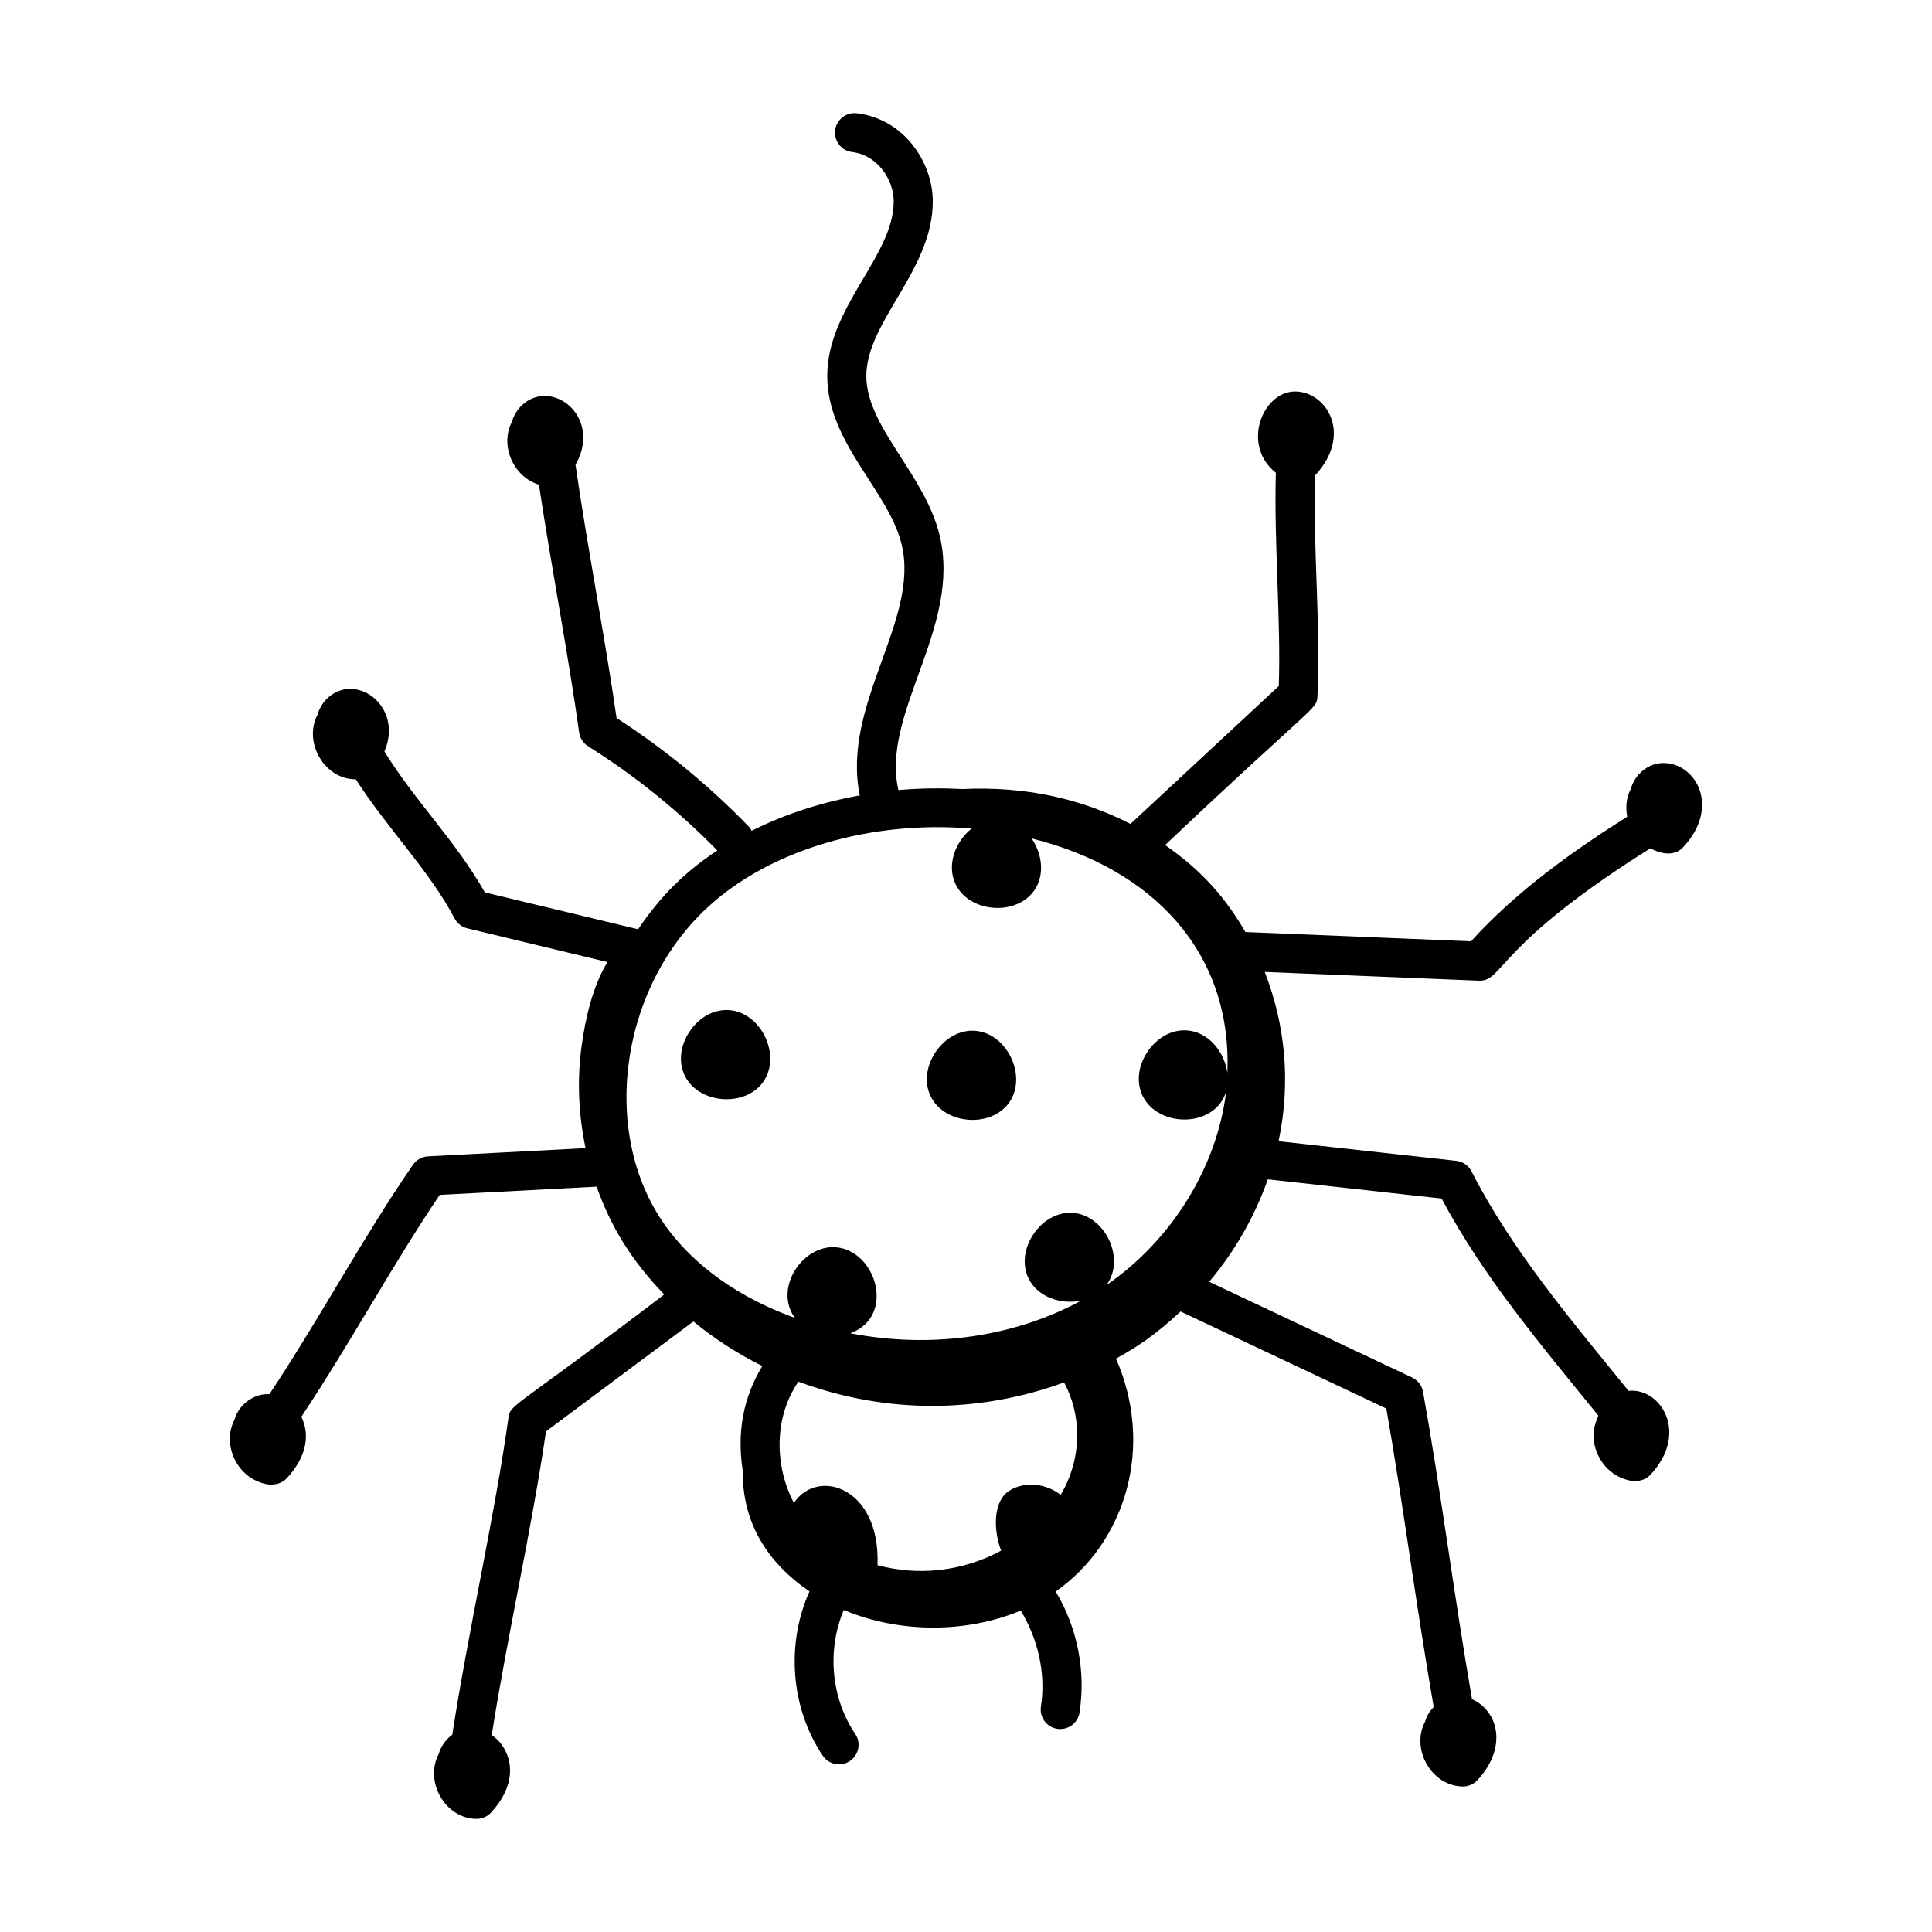<?xml version="1.0" encoding="UTF-8"?>
<!-- Uploaded to: SVG Repo, www.svgrepo.com, Generator: SVG Repo Mixer Tools -->
<svg fill="#000000" width="800px" height="800px" version="1.1" viewBox="144 144 512 512" xmlns="http://www.w3.org/2000/svg">
 <g>
  <path d="m216.22 537.39c1.438 0 2.805-0.594 3.781-1.641 4.359-4.664 6.644-10.598 3.856-16.281 12.812-19.23 24.402-40.676 36.68-58.812l41.574-2.176c3.785 10.637 9.102 19.41 17.91 28.578-40.176 30.648-40.742 28.879-41.289 32.719-3.492 25.211-10.625 56.367-14.875 83.949-1.699 1.227-3.008 3.019-3.621 5.176-3.785 7.223 1.711 17.035 10.027 17.121h0.055c1.438 0 2.805-0.598 3.781-1.645 6.457-6.914 6.141-13.992 2.461-18.527-0.656-0.809-1.434-1.453-2.25-2.019 4.117-26.238 10.695-55.07 14.375-80.484l39.062-29.145c5.606 4.602 11.738 8.566 18.277 11.809-5.012 8.223-6.797 17.559-5.188 27.758-0.156 13.746 6.512 24.332 17.68 31.969-6.238 13.883-5.008 30.922 3.547 43.559 1.004 1.48 2.629 2.273 4.293 2.273 4.098 0 6.625-4.621 4.281-8.078-6.441-9.512-7.492-22.281-3.031-32.828 14.711 6.156 32.344 6.227 46.895 0.152 4.606 7.527 6.691 16.742 5.356 25.434-0.438 2.828 1.504 5.469 4.328 5.902 2.879 0.434 5.481-1.547 5.902-4.328 1.703-11.066-0.586-22.5-6.316-32.055 18.766-13.234 26.113-38.617 15.973-61.715 5.106-2.863 9.758-5.652 17.117-12.496l54.527 25.723c4.457 25.309 7.582 50.277 12.555 79.098-1.332 1.414-1.93 2.59-2.312 3.926-3.801 7.246 1.754 17.043 10.027 17.125h0.055c1.438 0 2.805-0.594 3.781-1.641 8.16-8.723 5.531-18.395-1.402-21.492-5-29.039-8.234-55.02-12.98-81.469-0.297-1.652-1.375-3.055-2.883-3.766l-53.789-25.375c6.777-8.039 12.055-17.27 15.535-27.148l46.062 5.086c11.016 20.738 26.57 39.09 41.543 57.539-0.168 0.715-2.809 4.934 0.027 10.676 3.445 6.977 10.688 6.836 9.996 6.613 1.438 0 2.805-0.594 3.781-1.641 10.438-11.176 2.516-23.176-5.801-22.215-14.965-18.441-31.031-37.352-41.613-58.164-0.797-1.559-2.312-2.609-4.051-2.801l-47.09-5.199c3.375-15.938 1.641-31.223-3.664-44.863 0.859 0.035 55.801 2.281 56.93 2.328 6.375 0 4.406-9.445 45.262-35.078 2.93 1.578 6.422 2.144 8.68-0.281 9.973-10.664 3.457-22.289-5.176-22.332h-0.039c-3.969 0-7.531 2.898-8.648 6.856-1.16 2.215-1.453 4.809-0.941 7.375-13.582 8.555-29.27 19.57-41.391 33.016l-59.801-2.453c-5.449-9.387-11.793-16.441-21.27-23.055 40.059-37.953 40.18-35.75 40.367-39.531 0.879-17.625-1.172-39.652-0.691-58.355 10.18-10.891 3.094-22.27-5.188-22.309h-0.039c-8.66 0-14.348 14.227-5.109 21.539-0.527 18.355 1.379 39.504 0.773 56.527l-39.301 36.531c-12.895-6.613-27.777-10.066-44.602-9.238-5.637-0.301-11.297-0.238-16.891 0.266-4.723-20.422 16.832-43.152 10.906-67.551-3.93-16.195-19.449-28.723-19.41-42.211 0.027-14.453 17.688-28.051 17.609-46.34-0.039-10.25-7.582-21.758-20.125-23.258-2.777-0.355-5.41 1.68-5.754 4.523-0.336 2.836 1.684 5.414 4.527 5.754 6.762 0.812 10.98 7.391 11 13.02 0.055 14.492-17.586 27.992-17.609 46.273-0.047 17.727 16.23 30.391 19.707 44.68 4.879 20.109-16.031 42.359-11.094 66.531-10.172 1.824-19.898 4.977-28.66 9.375-0.199-0.336-0.348-0.695-0.633-0.988-10.562-10.934-22.375-20.648-35.16-28.895-3.031-21.113-7.769-45.508-10.883-67.117 5.5-9.629-1.016-18.203-8.164-18.242h-0.039c-3.84 0-7.477 2.75-8.648 6.852-3.285 6.262 0.398 14.637 7.16 16.668 3.199 21.254 7.867 45.574 10.652 65.641 0.215 1.516 1.078 2.859 2.379 3.672 12.449 7.82 23.949 17.125 34.238 27.617-8.449 5.598-15.008 12.004-20.988 20.883l-40.617-9.77c-7.734-13.668-18.695-24.438-26.613-37.348 3.828-8.812-2.234-16.551-9.047-16.594h-0.039c-3.945 0-7.547 2.887-8.652 6.883-3.769 7.215 1.734 17.016 10.035 17.094h0.055c0.02 0 0.035-0.012 0.051-0.012 8.625 13.371 19.445 24.086 26.191 36.883 0.695 1.316 1.922 2.269 3.363 2.617l37.152 8.938c-3.957 6.473-5.887 15.086-6.867 22.344-1.211 8.945-0.809 18.113 1.066 26.965l-41.75 2.184c-1.605 0.086-3.074 0.906-3.988 2.227-12.891 18.648-25.027 41.23-38.047 60.805-3.731-0.258-8.027 2.398-9.266 6.785-1.637 3.129-1.637 7.016 0.086 10.512 3.457 6.981 10.695 6.84 10.004 6.617zm209.76-27.031c4.547 8.312 5.035 19.77-0.898 29.809-3.742-3.004-9.395-3.707-13.535-1.164-4.414 2.707-4.332 10.457-2.238 15.926-10.645 5.734-22.266 6.68-32.758 3.856 0.789-20.82-15.977-25.863-22.148-16.488-5.144-9.711-5.367-22.66 1.191-32.148 24.07 8.965 48.844 8.098 70.387 0.211zm-94.906-125.48c16.895-15.902 44.082-23.527 70.395-21.289-4.312 3.441-6.672 9.664-4.223 14.738 3.668 7.598 16.125 8.539 20.891 1.574 2.809-4.109 2.031-9.672-0.758-13.715 31.926 7.953 53.199 30.02 51.883 62.148-0.73-5.527-4.941-10.816-10.621-11.266l-0.082-0.008c-8.418-0.605-15.438 9.73-11.77 17.332 4.098 8.492 19.105 8.633 22.152-1.086-2.418 19.875-14.281 39.23-31.707 51.246 5.16-7.043-0.41-18.457-8.828-19.121l-0.082-0.008c-8.418-0.605-15.438 9.73-11.77 17.328 2.418 5.012 8.637 7.059 13.977 5.918-17.793 9.676-39.789 12.816-61.184 8.652 12.074-4.391 6.941-21.934-3.828-22.781l-0.082-0.008c-8.758-0.629-16.453 10.84-10.809 18.715-10.984-3.981-24.27-11.055-33.637-23.527-17.969-23.918-13.352-62.777 10.082-84.844z"/>
  <path d="m346.34 430.59c4.766-6.965-0.625-18.234-9.039-18.898l-0.082-0.008c-8.418-0.605-15.434 9.727-11.77 17.328 3.668 7.602 16.125 8.543 20.891 1.578z"/>
  <path d="m411.51 436.07c4.766-6.965-0.625-18.234-9.039-18.898l-0.082-0.008c-8.418-0.605-15.434 9.727-11.77 17.328 3.672 7.606 16.125 8.543 20.891 1.578z"/>
 </g>
</svg>